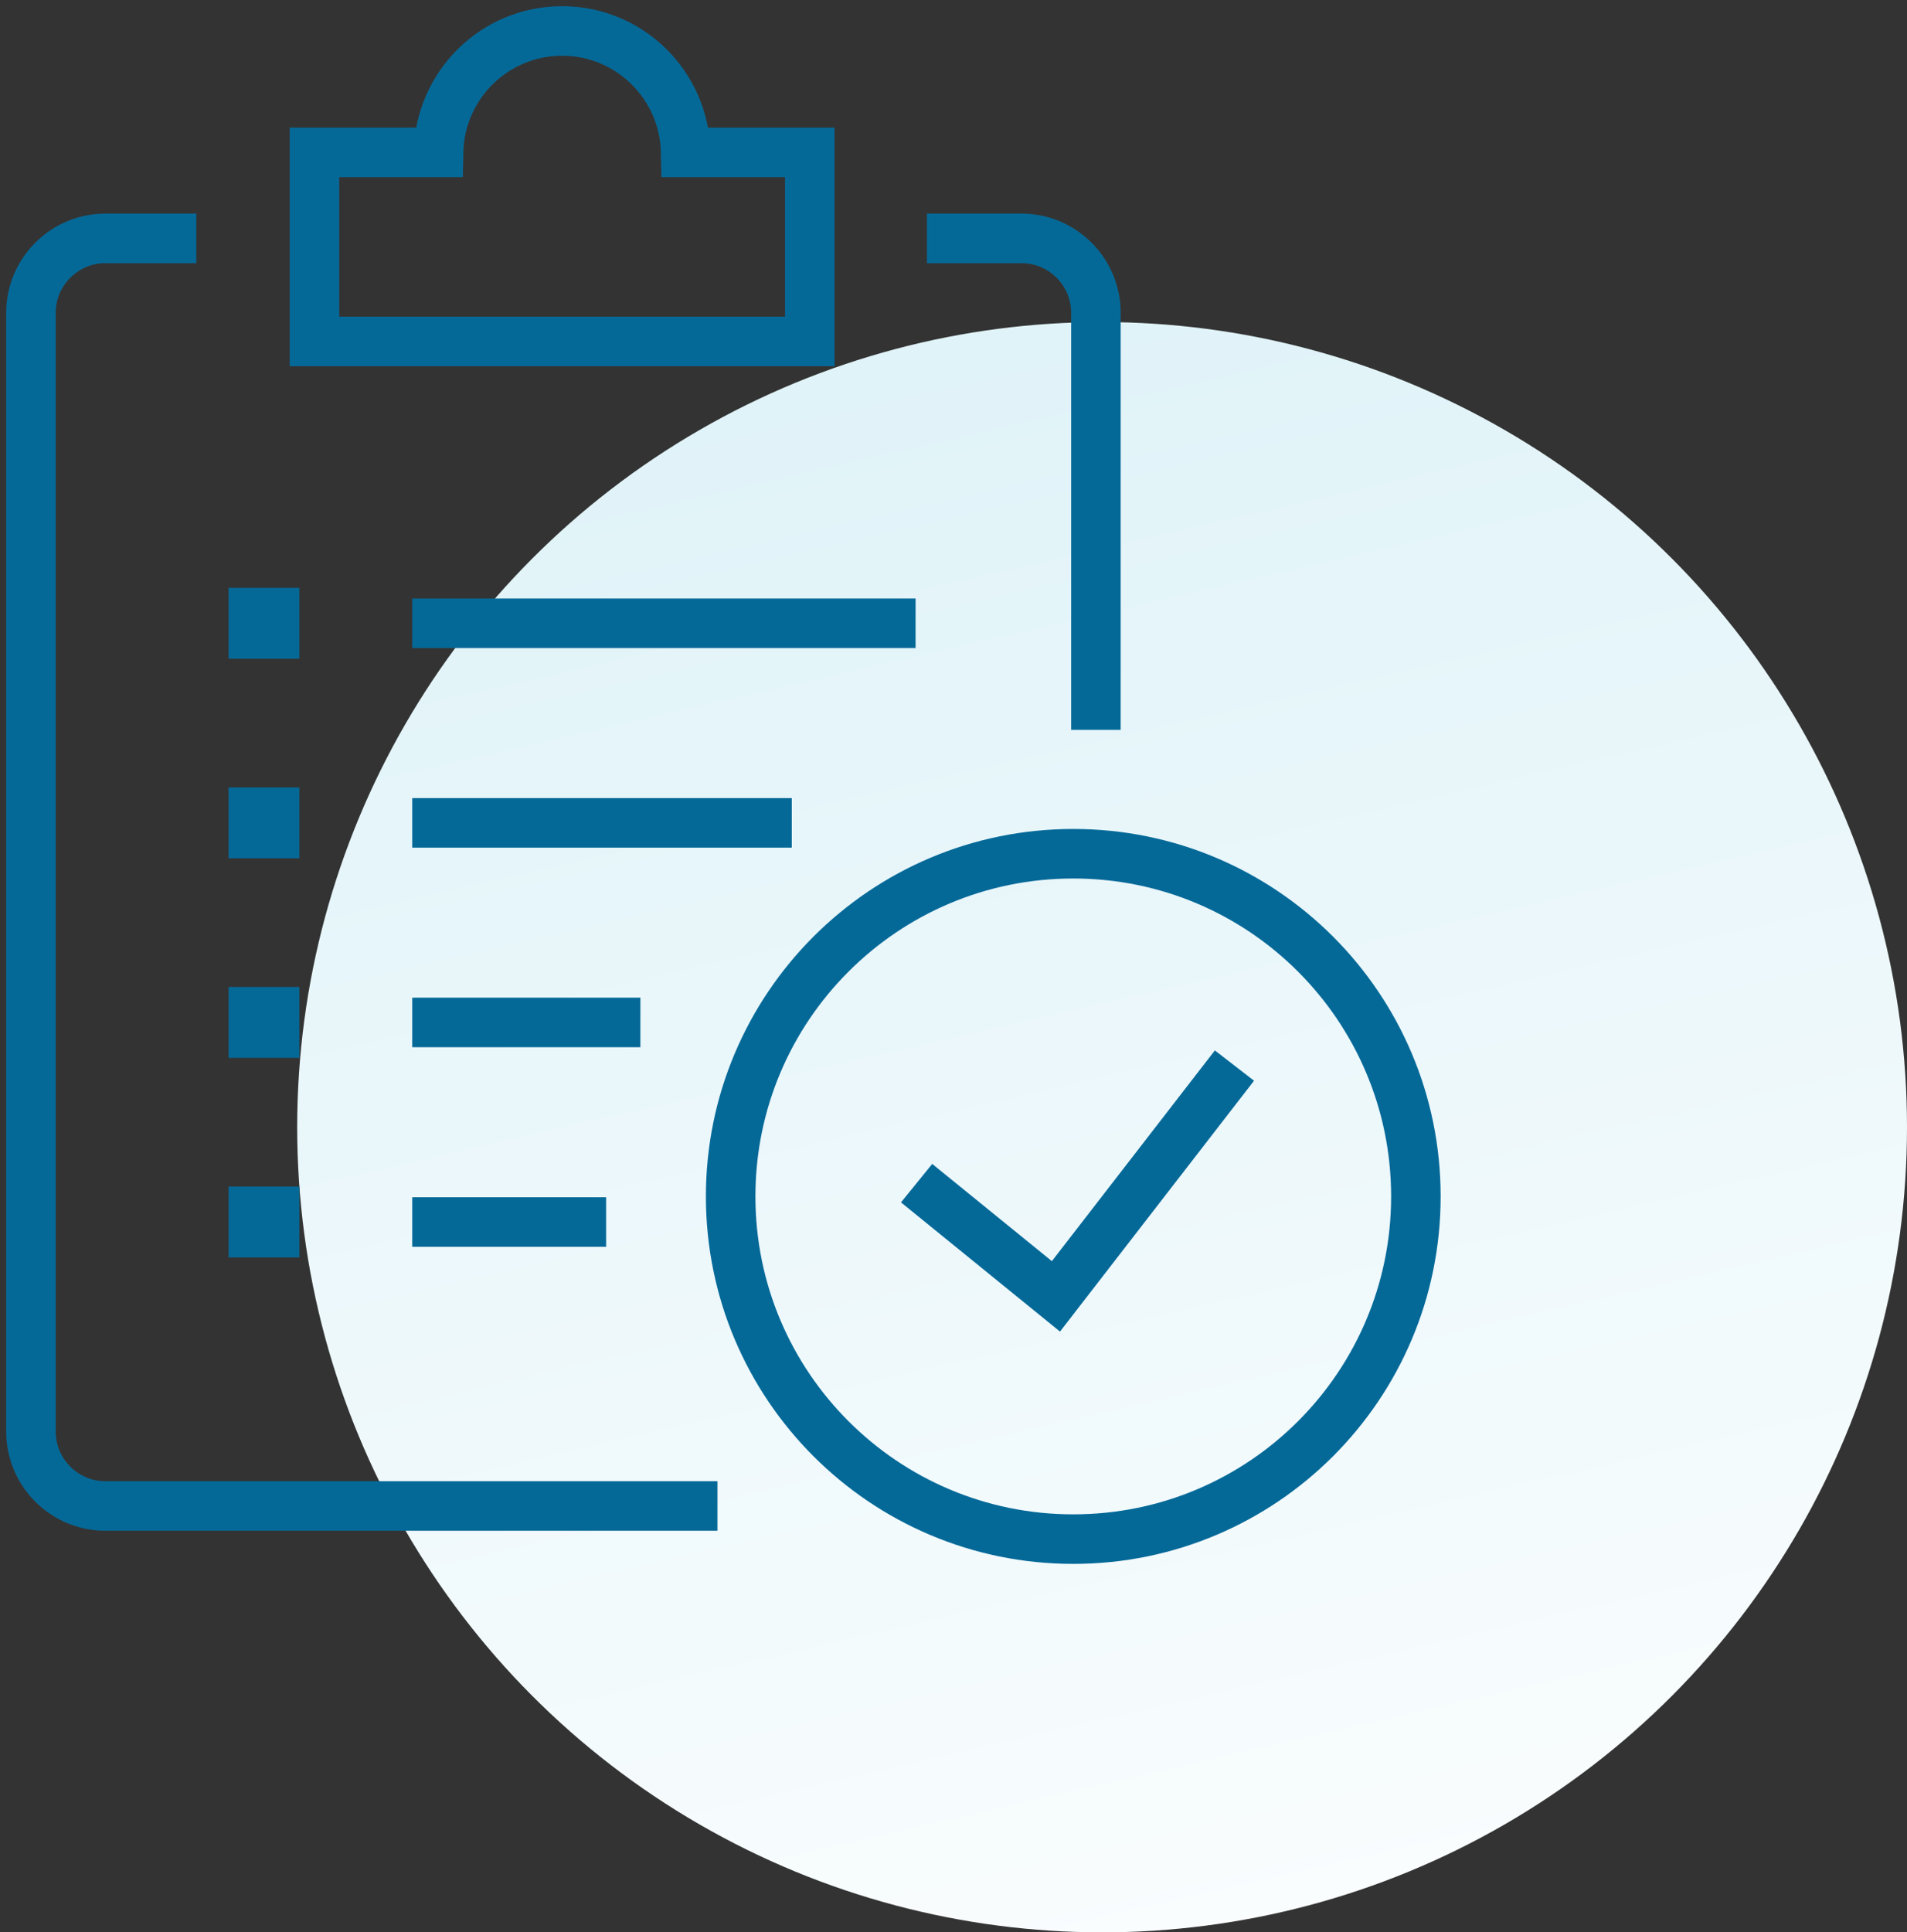<?xml version="1.0" encoding="UTF-8"?>
<svg width="77px" height="78px" viewBox="0 0 77 78" version="1.1" xmlns="http://www.w3.org/2000/svg" xmlns:xlink="http://www.w3.org/1999/xlink">
    <rect x="0" y="0" width="77" height="78" fill="#333333" stroke="none"/>
    <!-- Generator: Sketch 57.1 (83088) - https://sketch.com -->
    <title>Group 34</title>
    <desc>Created with Sketch.</desc>
    <defs>
        <linearGradient x1="50%" y1="0%" x2="77.305%" y2="118.734%" id="linearGradient-1">
            <stop stop-color="#E0F3F8" offset="0%"></stop>
            <stop stop-color="#FFFFFF" offset="100%"></stop>
        </linearGradient>
        <polygon id="path-2" points="3.55271368e-14 63.377 58.42 63.377 58.42 2.0250468e-13 3.55271368e-14 2.0250468e-13"></polygon>
    </defs>
    <g id="careers" stroke="none" stroke-width="1" fill="none" fill-rule="evenodd">
        <g id="YYP" transform="translate(-831, -3675)">
            <g id="Step" transform="translate(297, 3466)">
                <g id="1st-copy" transform="translate(384, 68)">
                    <g id="Card" transform="translate(128, 117)">
                        <g id="Group-17" transform="translate(22, 24)">
                            <g id="Group-34">
                                <g id="Group-33" transform="translate(0, 0)">
                                    <circle id="Oval" fill="url(#linearGradient-1)" cx="44.5" cy="45.5" r="32.5"></circle>
                                    <mask id="mask-3" fill="white">
                                        <use xlink:href="#path-2"></use>
                                    </mask>
                                    <g id="Clip-12"></g>
                                </g>
                                <g id="Group-46">
                                    <g id="Group-24">
                                        <path d="M28.969,60.789 L4.25,60.789 C2.6,60.789 1.25,59.439 1.25,57.789 L1.25,12.623 C1.25,10.973 2.6,9.623 4.25,9.623 L7.927,9.623" id="Stroke-1" stroke="#056998" stroke-width="2" stroke-linejoin="round"></path>
                                        <path d="M37.428,9.623 L41.25,9.623 C42.9,9.623 44.25,10.973 44.25,12.623 L44.25,29.461" id="Stroke-3" stroke="#056998" stroke-width="2" stroke-linejoin="round"></path>
                                        <path d="M57.17,48.295 C57.17,55.934 50.976,62.127 43.336,62.127 C35.696,62.127 29.502,55.934 29.502,48.295 C29.502,40.654 35.696,34.461 43.336,34.461 C50.976,34.461 57.17,40.654 57.17,48.295 Z" id="Stroke-5" stroke="#056998" stroke-width="2"></path>
                                        <polyline id="Stroke-7" stroke="#056998" stroke-width="2" points="37.01 47.758 42.636 52.328 49.844 43.012"></polyline>
                                        <path d="M32.697,6.151 L27.686,6.151 C27.632,3.436 25.424,1.25 22.697,1.25 C19.969,1.25 17.761,3.436 17.707,6.151 L12.698,6.151 L12.698,13.782 L32.697,13.782 L32.697,6.151 Z" id="Stroke-9" stroke="#056998" stroke-width="2" stroke-linecap="round"></path>
                                        <polygon id="Fill-11" fill="#475257" points="10.228 25.589 11.088 25.589 11.088 24.729 10.228 24.729"></polygon>
                                        <polygon id="Stroke-13" stroke="#056998" stroke-width="2" points="10.228 25.589 11.088 25.589 11.088 24.729 10.228 24.729"></polygon>
                                        <path d="M16.645,25.159 L36.969,25.159" id="Stroke-14" stroke="#056998" stroke-width="2"></path>
                                        <polygon id="Fill-15" fill="#475257" points="10.228 33.645 11.088 33.645 11.088 32.785 10.228 32.785"></polygon>
                                        <polygon id="Stroke-16" stroke="#056998" stroke-width="2" points="10.228 33.645 11.088 33.645 11.088 32.785 10.228 32.785"></polygon>
                                        <path d="M16.645,33.215 L31.97,33.215" id="Stroke-17" stroke="#056998" stroke-width="2"></path>
                                        <polygon id="Fill-18" fill="#475257" points="10.228 41.701 11.088 41.701 11.088 40.84 10.228 40.84"></polygon>
                                        <polygon id="Stroke-19" stroke="#056998" stroke-width="2" points="10.228 41.701 11.088 41.701 11.088 40.84 10.228 40.84"></polygon>
                                        <path d="M16.645,41.271 L25.857,41.271" id="Stroke-20" stroke="#056998" stroke-width="2"></path>
                                        <polygon id="Fill-21" fill="#475257" points="10.228 49.757 11.088 49.757 11.088 48.897 10.228 48.897"></polygon>
                                        <polygon id="Stroke-22" stroke="#056998" stroke-width="2" points="10.228 49.757 11.088 49.757 11.088 48.897 10.228 48.897"></polygon>
                                        <path d="M16.645,49.328 L24.474,49.328" id="Stroke-23" stroke="#056998" stroke-width="2"></path>
                                    </g>
                                </g>
                            </g>
                        </g>
                    </g>
                </g>
            </g>
        </g>
    </g>
</svg>